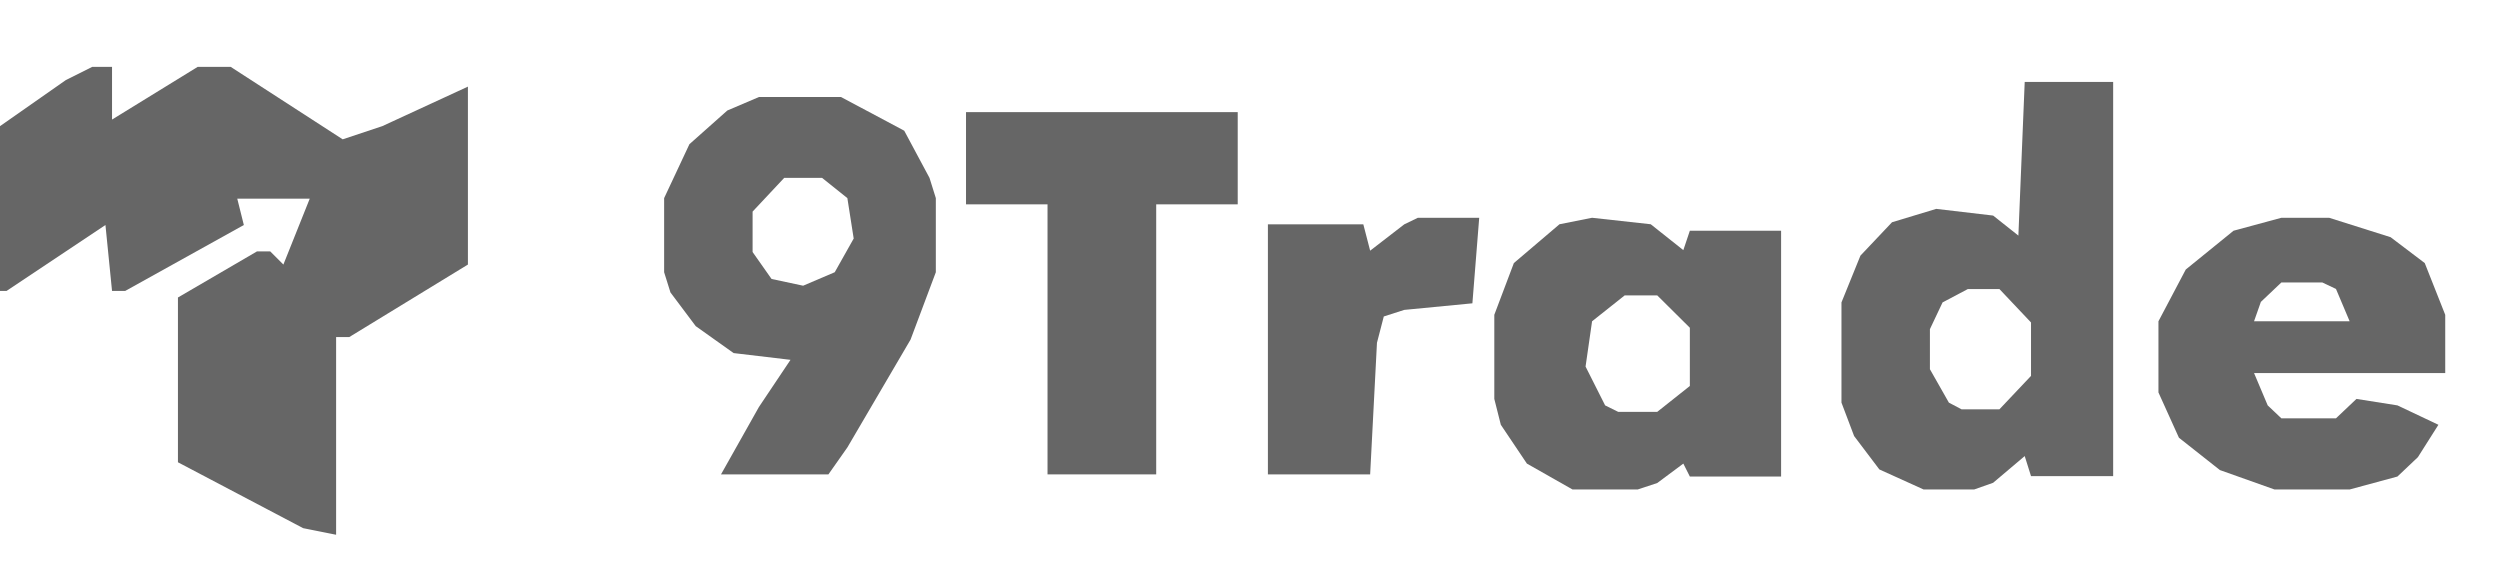<svg width="187" height="44" viewBox="0 0 187 44" fill="none" xmlns="http://www.w3.org/2000/svg">
<path d="M6.901 5H8.38V8.944L14.789 5H17.253L25.634 10.422L28.591 9.437L35 6.479V19.789L26.127 25.211H25.141V40L22.676 39.507L13.31 34.578V22.253L19.225 18.803H20.211L21.197 19.789L23.169 14.859H17.747L18.239 16.831L9.366 21.761H8.38L7.887 16.831L0.493 21.761H0V9.437L4.93 5.986L6.901 5Z" fill="#666666"/>
<path d="M151.448 6.129H158.064V35.614H151.92L151.448 34.114L149.085 36.113L147.667 36.613H143.886L140.577 35.114L138.687 32.615L137.742 30.116V22.62L139.16 19.122L141.523 16.624L144.831 15.624L149.085 16.124L150.975 17.623L151.448 6.129ZM147.194 21.621L145.304 22.62L144.358 24.619V27.618L145.776 30.116L146.721 30.616H149.557L151.92 28.117V24.12L149.557 21.621H147.194Z" fill="#666666"/>
<path d="M56.767 7.258H62.911L67.637 9.778L69.527 13.306L70 14.819V20.363L68.109 25.403L63.383 33.468L61.965 35.484H53.931L56.767 30.444L59.13 26.915L54.876 26.411L52.04 24.395L50.15 21.875L49.677 20.363V14.819L51.568 10.786L54.403 8.266L56.767 7.258ZM58.657 13.306L56.294 15.827V18.851L57.712 20.867L60.075 21.371L62.438 20.363L63.856 17.843L63.383 14.819L61.493 13.306H58.657Z" fill="#666666"/>
<path d="M119.087 16.29L123.475 16.774L125.913 18.71L126.401 17.258H133.226V35.645H126.401L125.913 34.677L123.963 36.129L122.5 36.613H117.625L114.212 34.677L112.262 31.774L111.774 29.839V23.548L113.237 19.677L116.65 16.774L119.087 16.29ZM121.525 22.097L119.087 24.032L118.6 27.419L120.063 30.323L121.038 30.806H123.963L126.401 28.871V24.516L123.963 22.097H121.525Z" fill="#666666"/>
<path d="M72.258 8.387H92.581V15.285H86.484V35.484H78.355V15.285H72.258V8.387Z" fill="#666666"/>
<path d="M170.645 16.29H174.22L178.817 17.742L181.371 19.677L182.903 23.548V27.903H168.602L169.624 30.323L170.645 31.29H174.731L176.263 29.839L179.328 30.323L182.393 31.774L180.86 34.194L179.328 35.645L175.753 36.613H170.134L166.048 35.161L162.984 32.742L161.452 29.355V24.032L163.495 20.161L167.07 17.258L170.645 16.29ZM170.645 21.129L169.113 22.581L168.602 24.032H175.753L174.731 21.613L173.71 21.129H170.645Z" fill="#666666"/>
<path d="M106.056 16.29H110.645L110.135 22.688L105.037 23.18L103.507 23.672L102.997 25.641L102.487 35.484H94.839V16.782H101.977L102.487 18.751L105.037 16.782L106.056 16.29Z" fill="#666666"/>
</svg>
